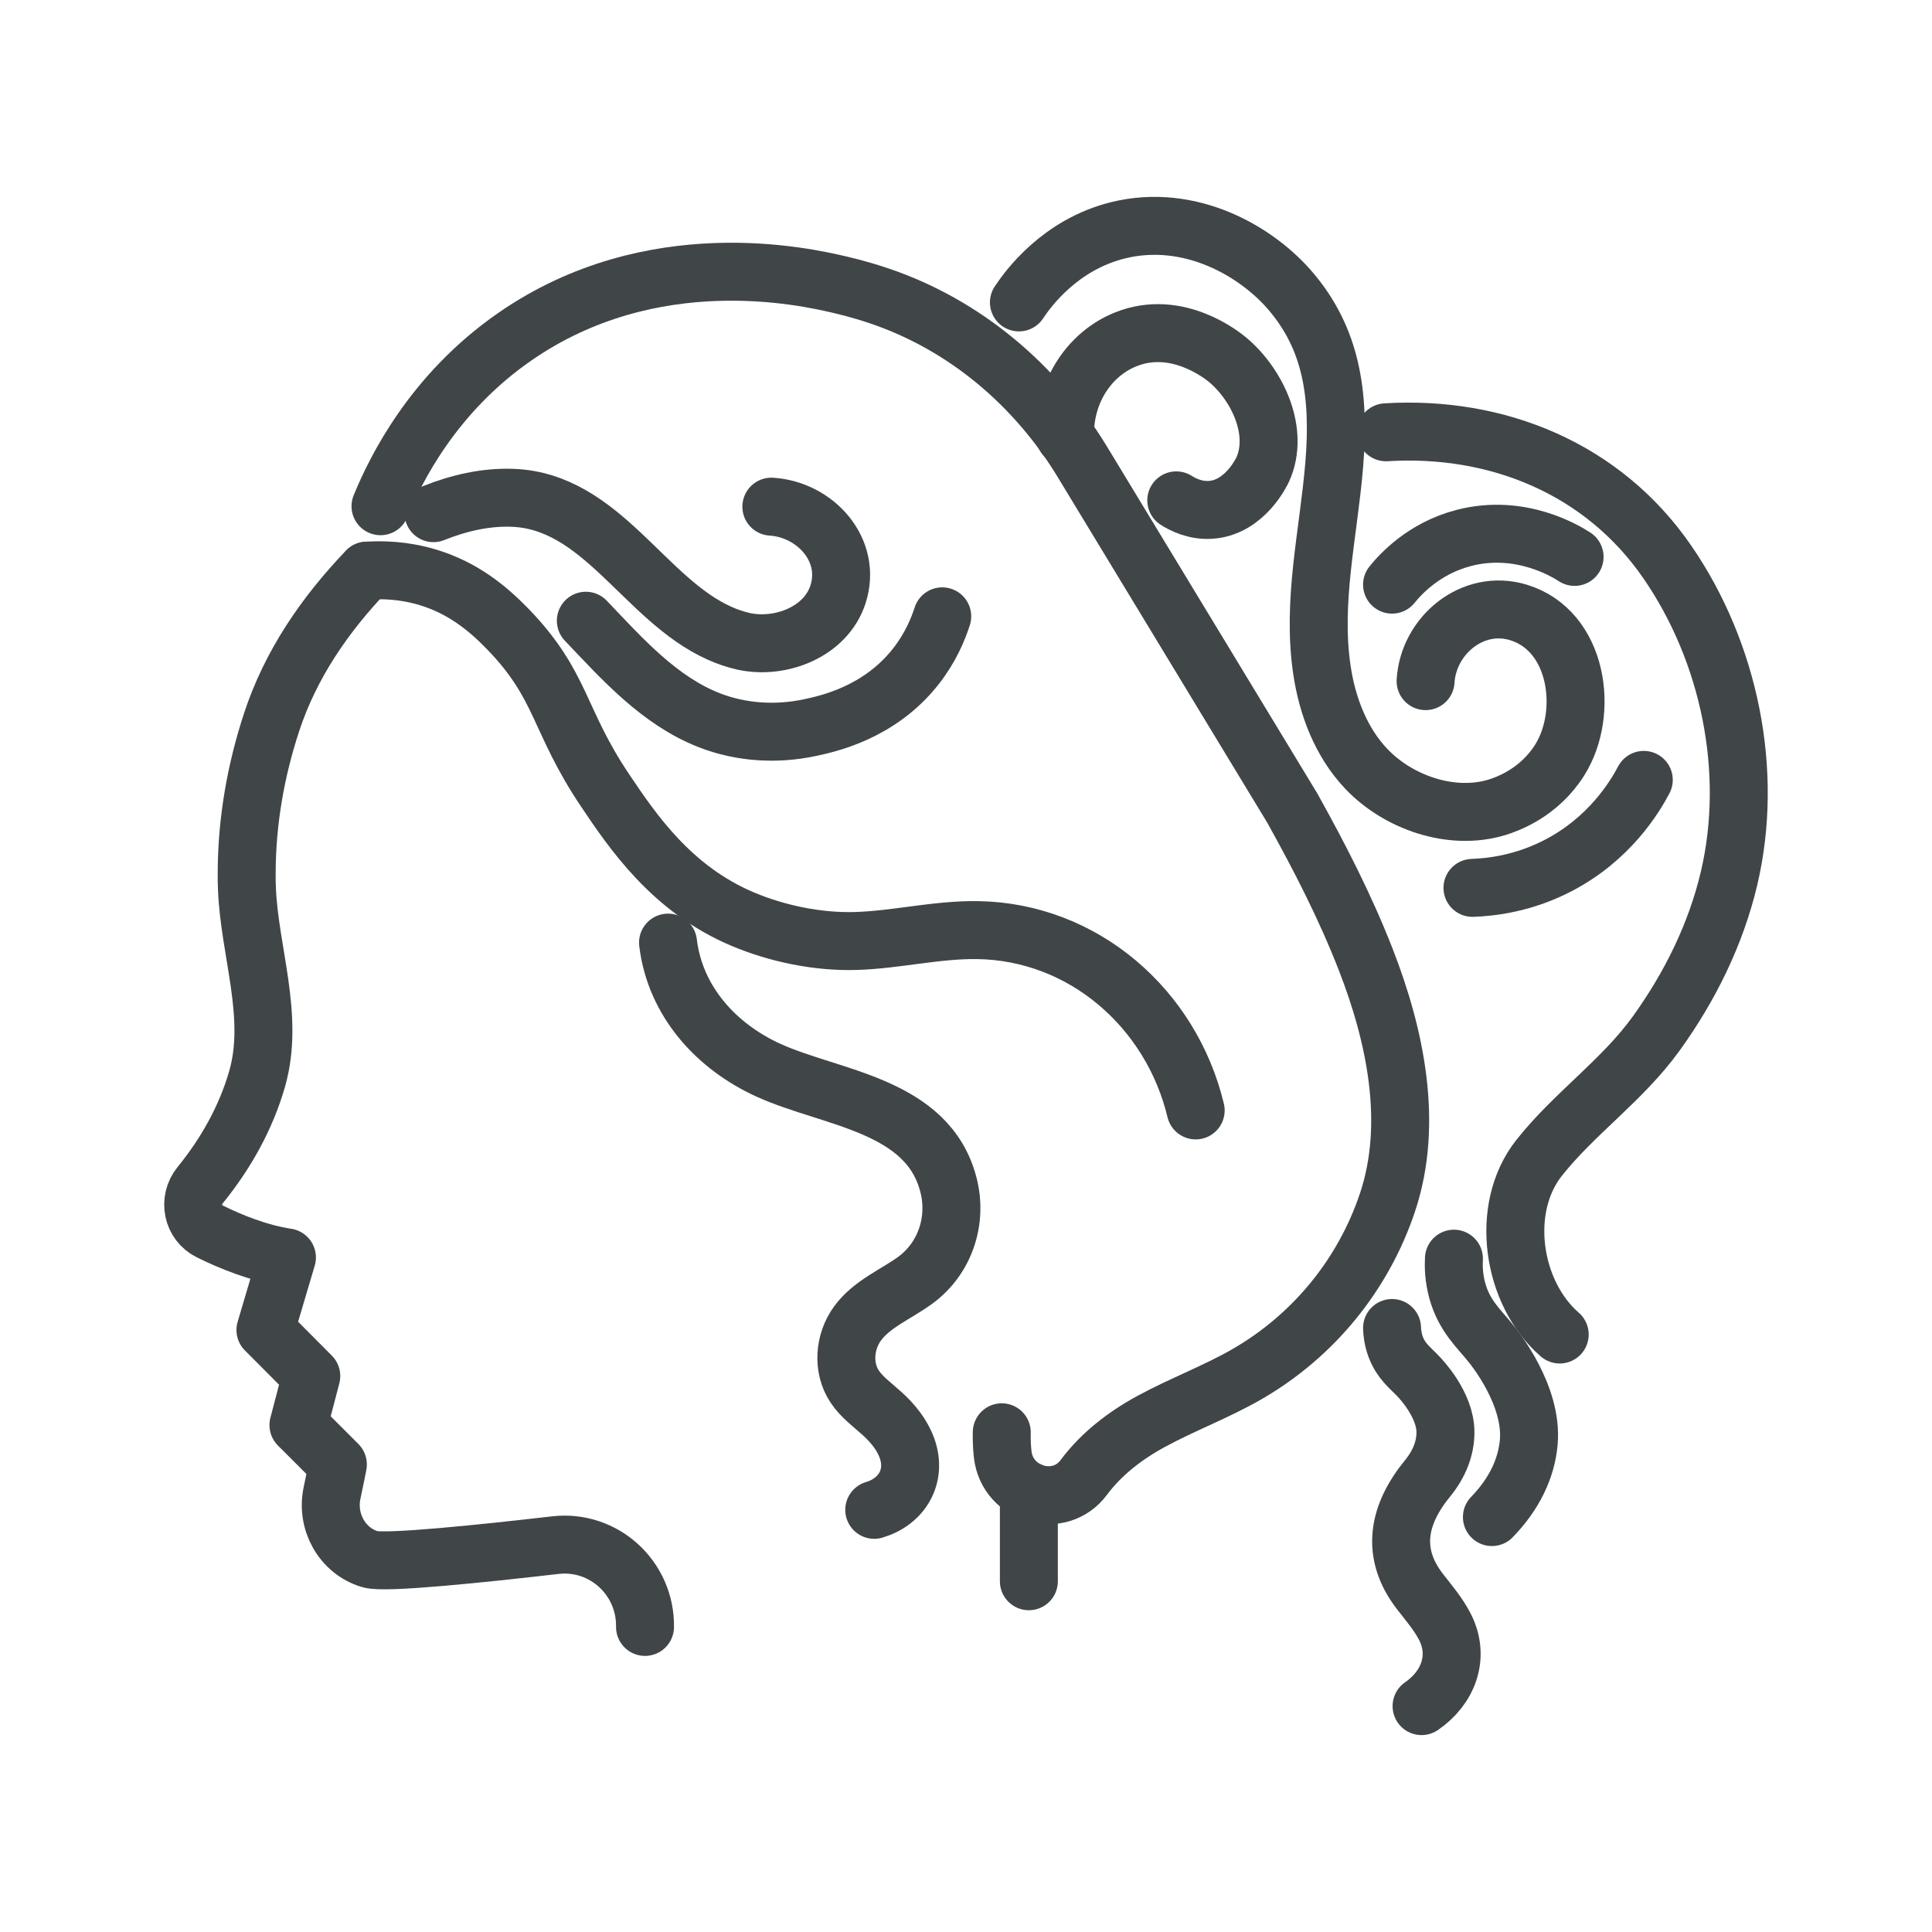 <?xml version="1.0" encoding="utf-8"?>
<!-- Generator: Adobe Illustrator 14.0.0, SVG Export Plug-In . SVG Version: 6.00 Build 43363)  -->
<!DOCTYPE svg PUBLIC "-//W3C//DTD SVG 1.1//EN" "http://www.w3.org/Graphics/SVG/1.1/DTD/svg11.dtd">
<svg version="1.1" id="Capa_1" xmlns="http://www.w3.org/2000/svg" xmlns:xlink="http://www.w3.org/1999/xlink" x="0px" y="0px"
	 width="100px" height="100px" viewBox="0 0 100 100" enable-background="new 0 0 100 100" xml:space="preserve">
<g id="XMLID_451_">
	
		<path id="XMLID_878_" fill="none" stroke="#404548" stroke-width="3" stroke-linecap="round" stroke-linejoin="round" stroke-miterlimit="10" d="
		M75.255,65.149c-0.021,0.402-0.011,0.997,0.179,1.674c0.362,1.297,1.105,1.928,1.754,2.741c0.164,0.204,2.155,2.662,1.94,5.087
		c-0.121,1.351-0.745,2.678-1.907,3.872"/>
	
		<path id="XMLID_881_" fill="none" stroke="#404548" stroke-width="3" stroke-linecap="round" stroke-linejoin="round" stroke-miterlimit="10" d="
		M72.052,68.737c0.007,0.237,0.045,0.589,0.19,0.979c0.279,0.745,0.75,1.08,1.172,1.524c0.107,0.114,1.406,1.461,1.403,2.901
		c-0.002,0.802-0.302,1.614-0.925,2.378c-1.519,1.857-1.947,3.851-0.396,5.858c0.466,0.602,0.969,1.181,1.309,1.86
		c0.767,1.542,0.142,3.132-1.225,4.071"/>
	
		<path id="XMLID_457_" fill="none" stroke="#404548" stroke-width="3" stroke-linecap="round" stroke-linejoin="round" stroke-miterlimit="10" d="
		M33.386,84.209c0.037-2.529-2.138-4.526-4.652-4.232c-3.766,0.435-8.823,0.963-9.578,0.729c-1.449-0.43-2.281-1.945-1.971-3.42
		c0.167-0.771,0.303-1.486,0.303-1.486l-2.04-2.039l0.664-2.537l-2.373-2.384l1.113-3.755c-1.473-0.225-2.922-0.815-3.998-1.349
		c-0.898-0.443-1.129-1.607-0.498-2.386c1.331-1.637,2.381-3.5,2.96-5.535c0.908-3.214-0.401-6.554-0.533-9.787
		c-0.014-0.3-0.02-0.592-0.014-0.892c0.009-2.63,0.466-5.246,1.286-7.745c0.988-3.01,2.762-5.584,4.936-7.855h0.005"/>
	
		<path id="XMLID_456_" fill="none" stroke="#404548" stroke-width="3" stroke-linecap="round" stroke-linejoin="round" stroke-miterlimit="10" d="
		M18.993,29.539c0.746-0.052,1.884-0.042,3.174,0.35c1.781,0.543,3.051,1.572,4.109,2.662c2.846,2.935,2.588,4.706,5.04,8.354
		c1.413,2.103,3.44,5.12,7.141,6.675c1.795,0.754,3.888,1.182,5.835,1.125c2.113-0.063,4.188-0.595,6.309-0.563
		c5.49,0.081,10.027,4.072,11.287,9.333"/>
	
		<path id="XMLID_455_" fill="none" stroke="#404548" stroke-width="3" stroke-linecap="round" stroke-linejoin="round" stroke-miterlimit="10" d="
		M34.577,48.79c0.365,3.041,2.5,5.386,5.222,6.616c3.257,1.47,8.235,1.765,9.296,5.935c0.47,1.844-0.183,3.8-1.722,4.925
		c-0.994,0.727-2.256,1.224-2.995,2.247c-0.678,0.936-0.788,2.278-0.14,3.254c0.374,0.562,0.938,0.96,1.437,1.415
		c0.549,0.501,1.033,1.095,1.278,1.797c0.507,1.444-0.273,2.744-1.702,3.17"/>
	
		<path id="XMLID_758_" fill="none" stroke="#404548" stroke-width="3" stroke-linecap="round" stroke-linejoin="round" stroke-miterlimit="10" d="
		M19.695,26.202c0.781-1.902,2.719-5.841,6.953-8.775c7.108-4.924,15.034-3.103,16.756-2.707c0.452,0.104,0.899,0.222,1.345,0.354
		c0.262,0.078,0.524,0.16,0.782,0.249c4.407,1.493,8.084,4.609,10.495,8.588l10.855,17.901c1.417,2.543,2.745,5.126,3.803,7.837
		c1.531,3.924,2.505,8.479,1.132,12.589c-1.252,3.745-3.837,6.901-7.256,8.879c-1.602,0.925-3.351,1.571-4.976,2.455
		c-1.352,0.735-2.587,1.688-3.485,2.897c-1.259,1.692-3.957,0.915-4.198-1.182c-0.041-0.349-0.059-0.731-0.05-1.152"/>
	
		<path id="XMLID_667_" fill="none" stroke="#404548" stroke-width="3" stroke-linecap="round" stroke-linejoin="round" stroke-miterlimit="10" d="
		M52.739,15.653c0.465-0.7,2.12-2.989,5.134-3.734c3.695-0.914,7.186,1.055,9.001,3.234c1.981,2.381,2.497,5.149,2.185,8.908
		c-0.292,3.543-1.167,7.05-0.636,10.62c0.278,1.872,0.986,3.728,2.286,5.104c1.654,1.749,4.421,2.715,6.766,2.004
		c0.571-0.174,2.193-0.763,3.256-2.451c1.541-2.453,0.961-6.707-2.151-7.643c-2.361-0.709-4.65,1.196-4.792,3.56"/>
	
		<path id="XMLID_755_" fill="none" stroke="#404548" stroke-width="3" stroke-linecap="round" stroke-linejoin="round" stroke-miterlimit="10" d="
		M71.738,22.375c5.774-0.352,11.24,1.885,14.563,6.714c3.216,4.67,4.498,10.837,3.194,16.376c-0.684,2.898-2.024,5.604-3.76,8.016
		c-1.762,2.448-4.253,4.145-6.081,6.463c-2.056,2.61-1.395,6.988,1.076,9.13"/>
	
		<path id="XMLID_454_" fill="none" stroke="#404548" stroke-width="3" stroke-linecap="round" stroke-linejoin="round" stroke-miterlimit="10" d="
		M85.082,40.367c-0.467,0.885-1.767,3.05-4.434,4.434c-1.796,0.933-3.464,1.121-4.433,1.155"/>
	
		<path id="XMLID_453_" fill="none" stroke="#404548" stroke-width="3" stroke-linecap="round" stroke-linejoin="round" stroke-miterlimit="10" d="
		M55.68,17.661"/>
	
		<path id="XMLID_757_" fill="none" stroke="#404548" stroke-width="3" stroke-linecap="round" stroke-linejoin="round" stroke-miterlimit="10" d="
		M55.128,22.583c-0.055-2.241,1.213-4.24,3.13-5.014c2.693-1.089,5.078,0.876,5.321,1.084c1.52,1.296,2.648,3.712,1.785,5.636
		c-0.047,0.106-0.925,1.98-2.695,2.1c-0.828,0.056-1.48-0.296-1.785-0.49"/>
	
		<line id="XMLID_879_" fill="none" stroke="#404548" stroke-width="3" stroke-linecap="round" stroke-linejoin="round" stroke-miterlimit="10" x1="53.254" y1="77.162" x2="53.254" y2="81.845"/>
	
		<path id="XMLID_682_" fill="none" stroke="#404548" stroke-width="3" stroke-linecap="round" stroke-linejoin="round" stroke-miterlimit="10" d="
		M22.437,26.561c1.293-0.519,2.687-0.846,4.087-0.795c4.63,0.172,6.815,5.261,10.717,7.009c0.405,0.182,0.827,0.327,1.26,0.422
		c1.891,0.411,4.241-0.482,4.872-2.429c0.749-2.311-1.191-4.406-3.448-4.543"/>
	
		<path id="XMLID_452_" fill="none" stroke="#404548" stroke-width="3" stroke-linecap="round" stroke-linejoin="round" stroke-miterlimit="10" d="
		M30.323,32.129c1.874,1.967,3.793,4.132,6.382,5.147c1.646,0.645,3.484,0.757,5.214,0.386c0.857-0.184,3.579-0.737,5.486-3.171
		c0.766-0.975,1.157-1.941,1.365-2.59"/>
	
		<path id="XMLID_882_" fill="none" stroke="#404548" stroke-width="3" stroke-linecap="round" stroke-linejoin="round" stroke-miterlimit="10" d="
		M72.052,30.261c0.418-0.519,1.633-1.874,3.708-2.415c2.962-0.773,5.342,0.72,5.741,0.979"/>
</g>
</svg>
